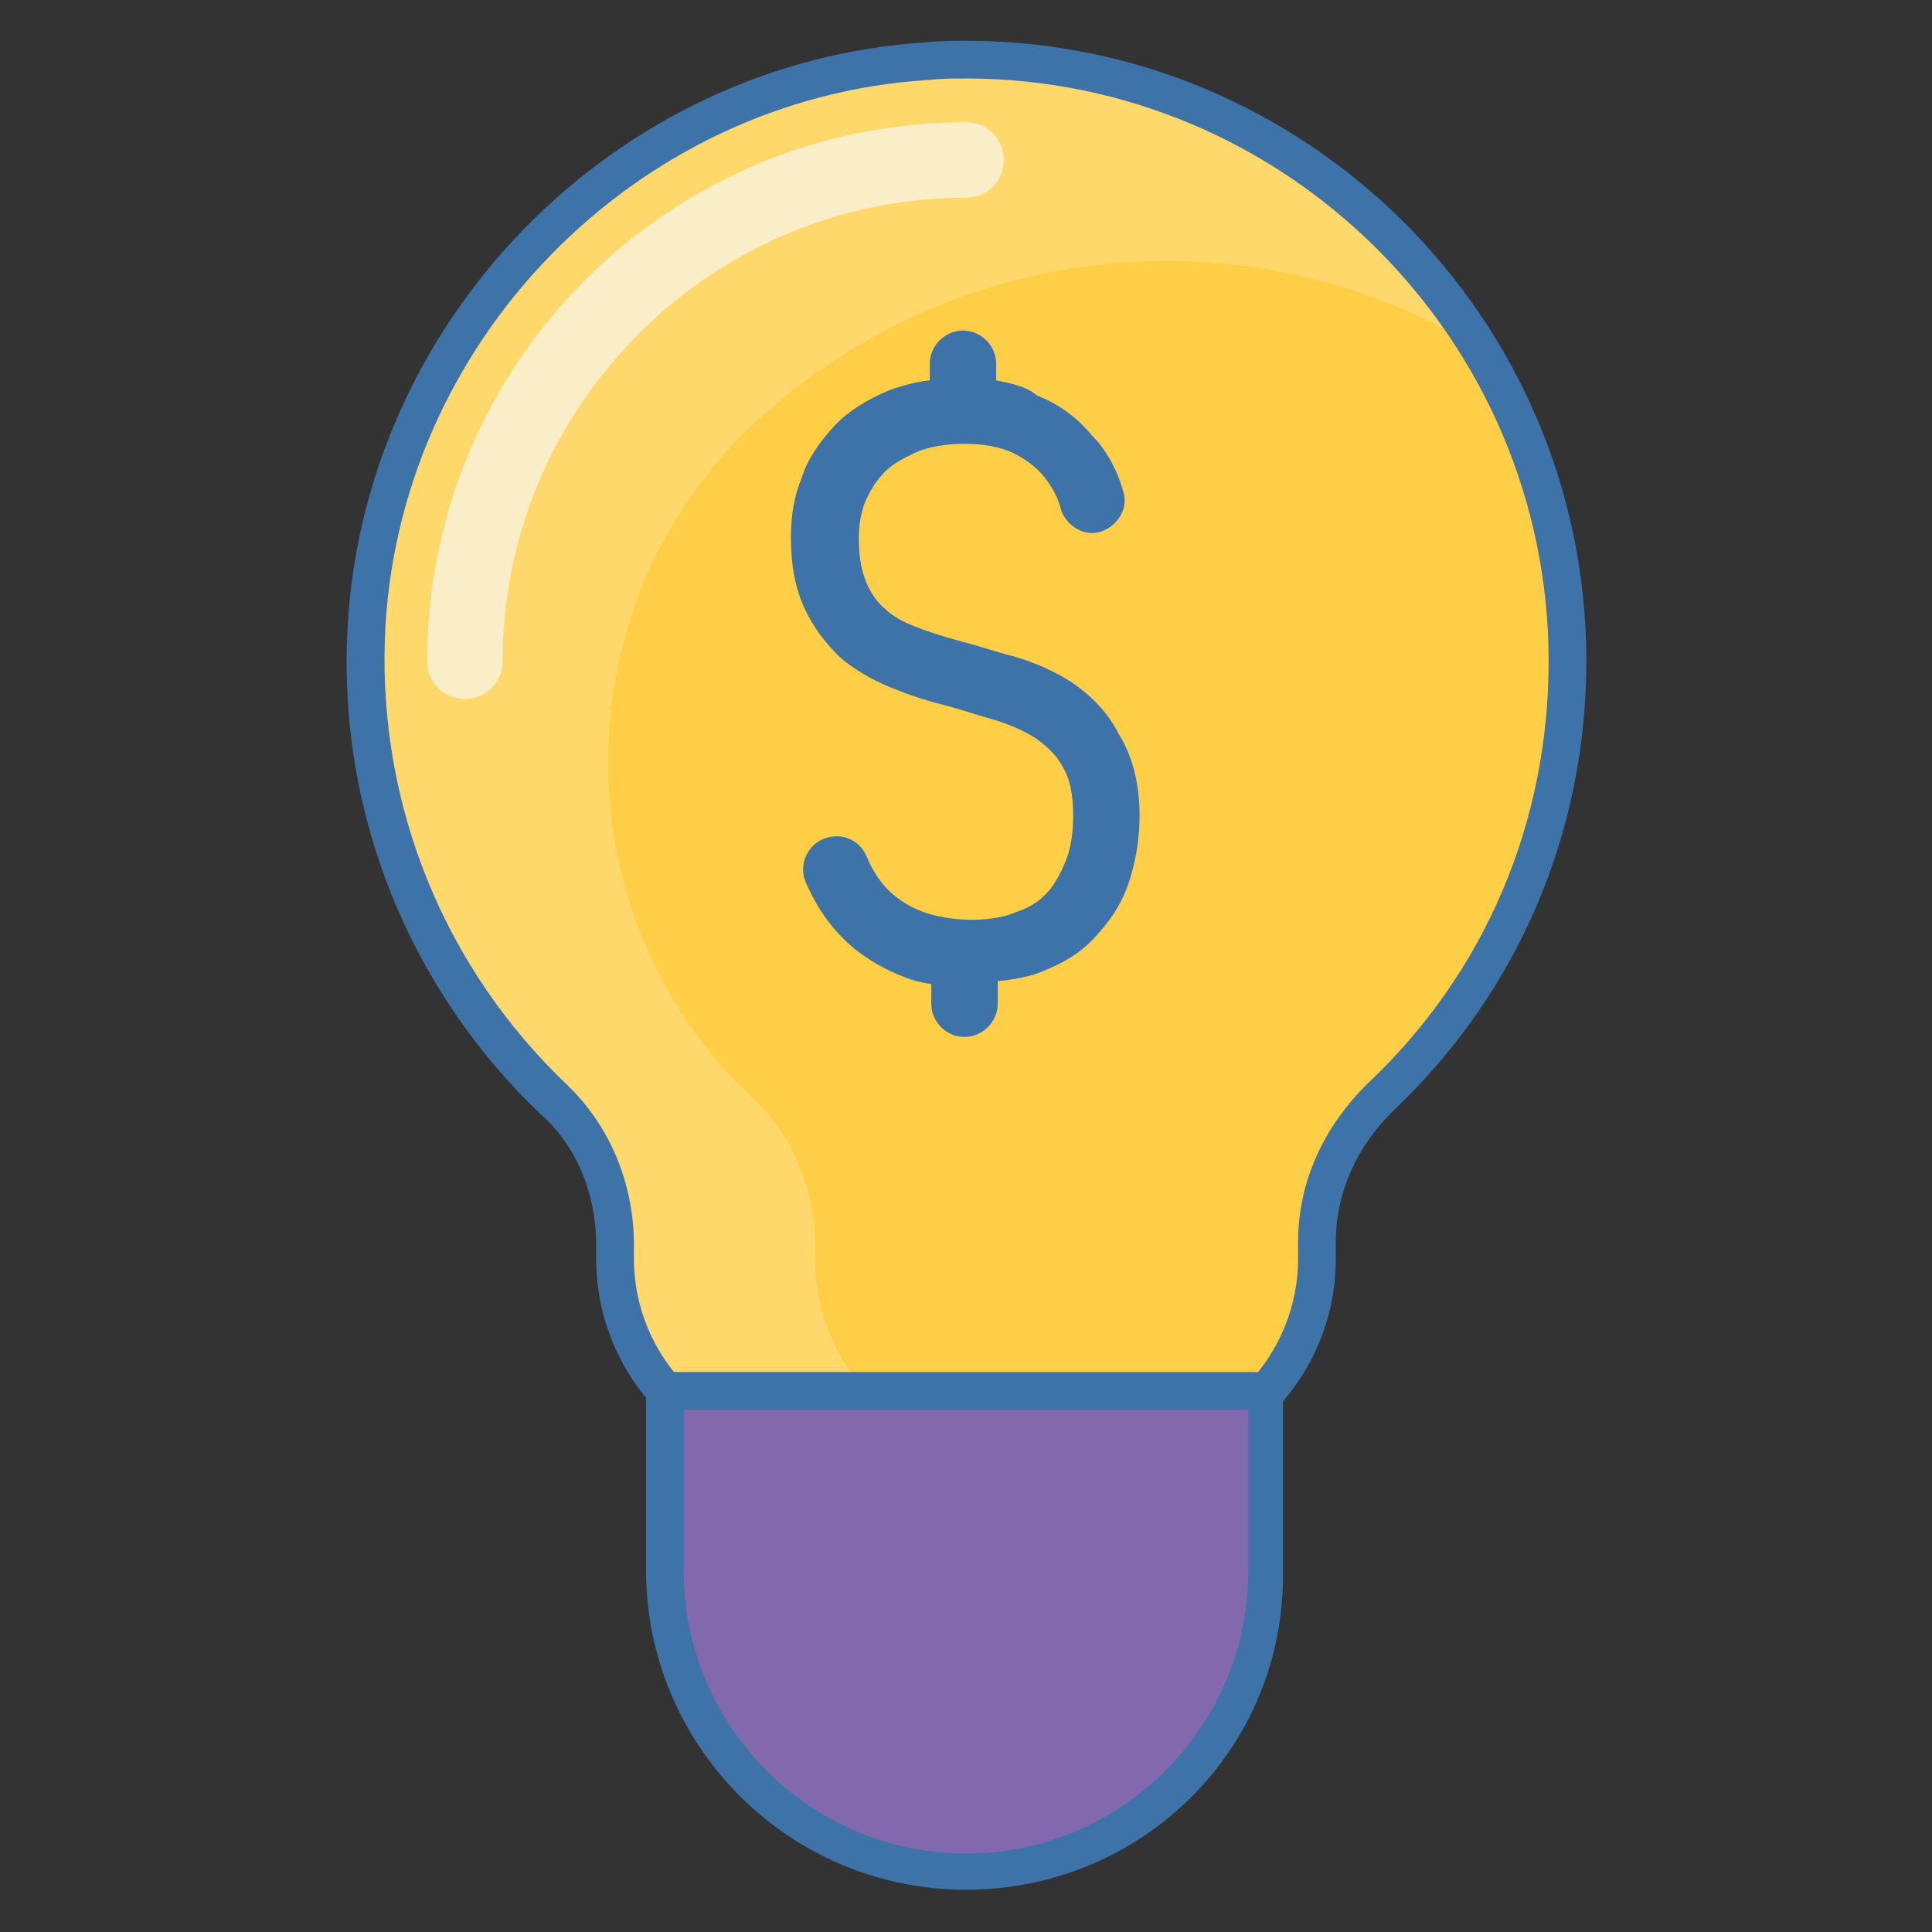 <svg width="128" height="128" xmlns="http://www.w3.org/2000/svg">

 <rect width="100%" height="100%" fill="#333333" stroke="none"/>

 <g>
  <title>background</title>
  <rect fill="none" id="canvas_background" height="402" width="582" y="-1" x="-1"/>
 </g>
 <g>
  <title>Layer 1</title>
  <path id="svg_3" fill="#ffce47" d="m103.8,43.8c0,-22.8 -19.2,-41.2 -42.4,-39.7c-20.1,1.2 -36.4,17.9 -37.2,38.2c-0.5,12 4.4,23 12.5,30.5c2.6,2.5 4,6 4,9.7l0,0.9c0,7.3 5.9,13.3 13.3,13.3l20,0c7.3,0 13.3,-5.9 13.3,-13.3l0,-1.1c0,-3.7 1.6,-7.1 4.3,-9.7c7.5,-7.3 12.2,-17.5 12.2,-28.8z"/>
  <path opacity="0.2" id="svg_5" fill="#FFFFFF" d="m77.3,17.3c7.6,0 14.7,2.1 20.7,5.8c-5.9,-9.7 -15.8,-16.6 -27.4,-18.5c0,0 0,0 0,0c-0.1,0 -0.2,0 -0.3,0c-0.5,-0.1 -1.1,-0.2 -1.6,-0.2c-0.3,0 -0.6,-0.1 -0.8,-0.1c-0.5,0 -1,-0.1 -1.5,-0.1c-0.4,0 -0.9,0 -1.3,0c-0.3,0 -0.6,0 -0.9,0c0,0 -0.1,0 -0.1,0c-0.1,0 -0.3,0 -0.4,0c-0.6,0 -1.2,0 -1.7,0.1c-0.1,0 -0.2,0 -0.2,0c-0.3,0 -0.7,0.1 -1,0.1c-0.2,0 -0.4,0 -0.7,0.1c-0.4,0 -0.9,0.1 -1.3,0.2c-0.2,0 -0.4,0.1 -0.6,0.1c-0.3,0.1 -0.7,0.1 -1,0.2c-16.2,2.9 -29,15.7 -32,31.8c0,0.1 -0.1,0.3 -0.1,0.4c-0.1,0.4 -0.1,0.9 -0.2,1.3c0,0.3 -0.1,0.5 -0.1,0.8c0,0.3 -0.1,0.7 -0.1,1c0,0.4 -0.1,0.7 -0.1,1.1c0,0.3 0,0.6 -0.1,0.9c0,0.1 0,0.2 0,0.3c0,0.2 0,0.4 0,0.7c0,0.3 0,0.6 0,0.9c0,0.1 0,0.2 0,0.3c0,0.6 0,1.2 0.1,1.9c0,0.2 0,0.4 0,0.6c0.1,0.8 0.1,1.6 0.2,2.4c0,0.2 0.1,0.4 0.1,0.6c0.1,0.6 0.2,1.2 0.3,1.8c0.1,0.3 0.1,0.6 0.2,0.9c0.1,0.5 0.2,1 0.3,1.5c0.1,0.3 0.2,0.6 0.3,0.9c0.1,0.5 0.3,0.9 0.4,1.4c0.1,0.3 0.2,0.6 0.3,0.9c0.2,0.5 0.4,1 0.5,1.5c0.1,0.2 0.2,0.5 0.3,0.8c0.3,0.7 0.6,1.4 0.9,2c0.1,0.3 0.3,0.6 0.5,0.9c0.2,0.4 0.4,0.8 0.6,1.1c0.2,0.3 0.4,0.7 0.6,1c0.2,0.3 0.4,0.6 0.6,1c0.2,0.3 0.4,0.7 0.7,1c0.2,0.3 0.4,0.6 0.6,0.9c0.2,0.3 0.5,0.7 0.7,1c0.2,0.3 0.4,0.5 0.6,0.7c0.7,0.8 1.4,1.6 2.1,2.4c0,0 0.1,0.1 0.1,0.1c0.3,0.3 0.7,0.7 1,1c0.1,0.1 0.2,0.3 0.4,0.4c2.6,2.5 4.1,6.1 4.1,9.7l0,0.9c0,7.3 5.9,13.3 13.3,13.3l13.3,0c-7.6,-0.4 -13.6,-6.4 -13.6,-13.7l0,-0.9c0,-3.6 -1.4,-7.2 -4.1,-9.7c-0.1,-0.1 -0.1,-0.1 -0.2,-0.2c-12.6,-12 -12.5,-32.3 0,-44.3c7.2,-6.8 16.9,-11 27.6,-11z"/>
  <path id="svg_7" fill="#3e73a9" d="m71,45.2c-1.1,-0.7 -2.4,-1.3 -3.8,-1.7c-1.2,-0.3 -2.3,-0.7 -3.5,-1c-1.1,-0.3 -2.1,-0.6 -3.1,-1c-0.8,-0.3 -1.5,-0.7 -2,-1.2c-0.5,-0.4 -0.9,-1 -1.2,-1.7c-0.2,-0.5 -0.5,-1.3 -0.5,-2.9c0,-0.8 0.1,-1.6 0.4,-2.4c0.3,-0.7 0.7,-1.4 1.2,-1.9c0.5,-0.6 1.3,-1 2.1,-1.4c1.8,-0.8 4.8,-0.8 6.5,0c0.8,0.4 1.5,0.9 2,1.5c0.5,0.6 1,1.4 1.2,2.3c0.4,1.1 1.6,1.8 2.7,1.4c1.1,-0.4 1.8,-1.6 1.4,-2.7c-0.4,-1.4 -1.1,-2.7 -2.1,-3.7c-0.9,-1.1 -2.1,-2 -3.6,-2.6c-0.7,-0.6 -1.7,-0.8 -2.7,-1l0,-1.1c0,-1.2 -1,-2.2 -2.2,-2.2c-1.2,0 -2.2,1 -2.2,2.2l0,1.1c-1,0.1 -2,0.4 -2.8,0.7c-1.4,0.6 -2.7,1.4 -3.6,2.4c-0.9,1 -1.7,2.1 -2.1,3.4c-0.5,1.2 -0.7,2.5 -0.7,3.9c0,1.9 0.3,3.4 0.9,4.7c0.6,1.3 1.4,2.3 2.3,3.2c0.9,0.8 2.1,1.5 3.3,2c1.2,0.5 2.4,0.9 3.6,1.2c1.2,0.3 2.3,0.7 3.4,1c1,0.3 1.9,0.7 2.7,1.2c0.7,0.5 1.4,1.1 1.8,1.9c0.5,0.8 0.7,1.9 0.7,3.2c0,1 -0.1,1.9 -0.4,2.8c-0.3,0.8 -0.7,1.6 -1.2,2.2c-0.5,0.6 -1.2,1.1 -2.1,1.4c-1.6,0.7 -4.1,0.7 -6,0.1c-0.9,-0.3 -1.6,-0.7 -2.3,-1.3c-0.7,-0.6 -1.3,-1.5 -1.7,-2.5c-0.5,-1.1 -1.7,-1.6 -2.9,-1.1c-1.1,0.5 -1.6,1.8 -1.1,2.9c0.7,1.6 1.6,2.9 2.8,4c1.1,1 2.5,1.8 3.9,2.3c0.5,0.2 1,0.3 1.6,0.4l0,1.3c0,1.2 1,2.2 2.2,2.2c1.2,0 2.2,-1 2.2,-2.2l0,-1.5c1.1,-0.1 2.2,-0.3 3.1,-0.7c1.5,-0.6 2.7,-1.4 3.6,-2.5c1,-1.1 1.7,-2.3 2.1,-3.7c0.4,-1.3 0.6,-2.7 0.6,-4.1c0,-2.1 -0.5,-4 -1.4,-5.4c-0.7,-1.4 -1.8,-2.5 -3.1,-3.4z"/>
  <path id="svg_9" fill="#3e73a9" d="m74,97.9l-20,0c-8,0 -14.5,-6.5 -14.5,-14.5l0,-0.9c0,-3.4 -1.3,-6.6 -3.7,-8.7c-8.6,-8.2 -13.3,-19.7 -12.8,-31.6c0.8,-20.8 17.6,-38.1 38.4,-39.4c0.9,-0.1 1.8,-0.1 2.6,-0.1c22.6,0 41.1,18.4 41.1,41.1c0,11.3 -4.5,21.9 -12.7,29.7c-2.5,2.4 -3.9,5.5 -3.9,8.8l0,1.1c0,8 -6.5,14.5 -14.5,14.5zm-10,-92.7c-0.8,0 -1.6,0 -2.5,0.1c-19.5,1.2 -35.3,17.5 -36,37c-0.4,11.2 4,21.9 12.1,29.6c2.8,2.7 4.4,6.5 4.4,10.6l0,0.9c0,6.6 5.4,12 12,12l20,0c6.6,0 12,-5.4 12,-12l0,-1.1c0,-4 1.7,-7.7 4.7,-10.6c7.7,-7.3 11.9,-17.2 11.9,-27.9c0,-21.2 -17.3,-38.6 -38.6,-38.6z"/>
  <path opacity="0.8" id="svg_11" fill="#f9f3e0" d="m30.8,46.3c-1.4,0 -2.5,-1.1 -2.5,-2.5c0,-19.7 16,-35.7 35.7,-35.7c1.4,0 2.5,1.1 2.5,2.5s-1.1,2.5 -2.5,2.5c-16.9,0 -30.7,13.8 -30.7,30.7c0,1.4 -1.1,2.5 -2.5,2.5z"/>
  <path id="svg_13" fill="#8269ad" d="m44.1,92.1l0,11.9c0,11 8.9,19.9 19.9,19.9s19.9,-8.9 19.9,-19.9l0,-11.9l-39.8,0z"/>
  <path id="svg_15" fill="#3e73a9" d="m64,125.2c-11.7,0 -21.2,-9.5 -21.2,-21.2l0,-11.9c0,-0.7 0.6,-1.2 1.2,-1.2l39.8,0c0.7,0 1.2,0.6 1.2,1.2l0,11.9c0.2,11.8 -9.3,21.2 -21,21.2zm-18.7,-31.8l0,10.7c0,10.3 8.4,18.7 18.7,18.7s18.7,-8.4 18.7,-18.7l0,-10.7l-37.4,0z"/>
 </g>
</svg>
